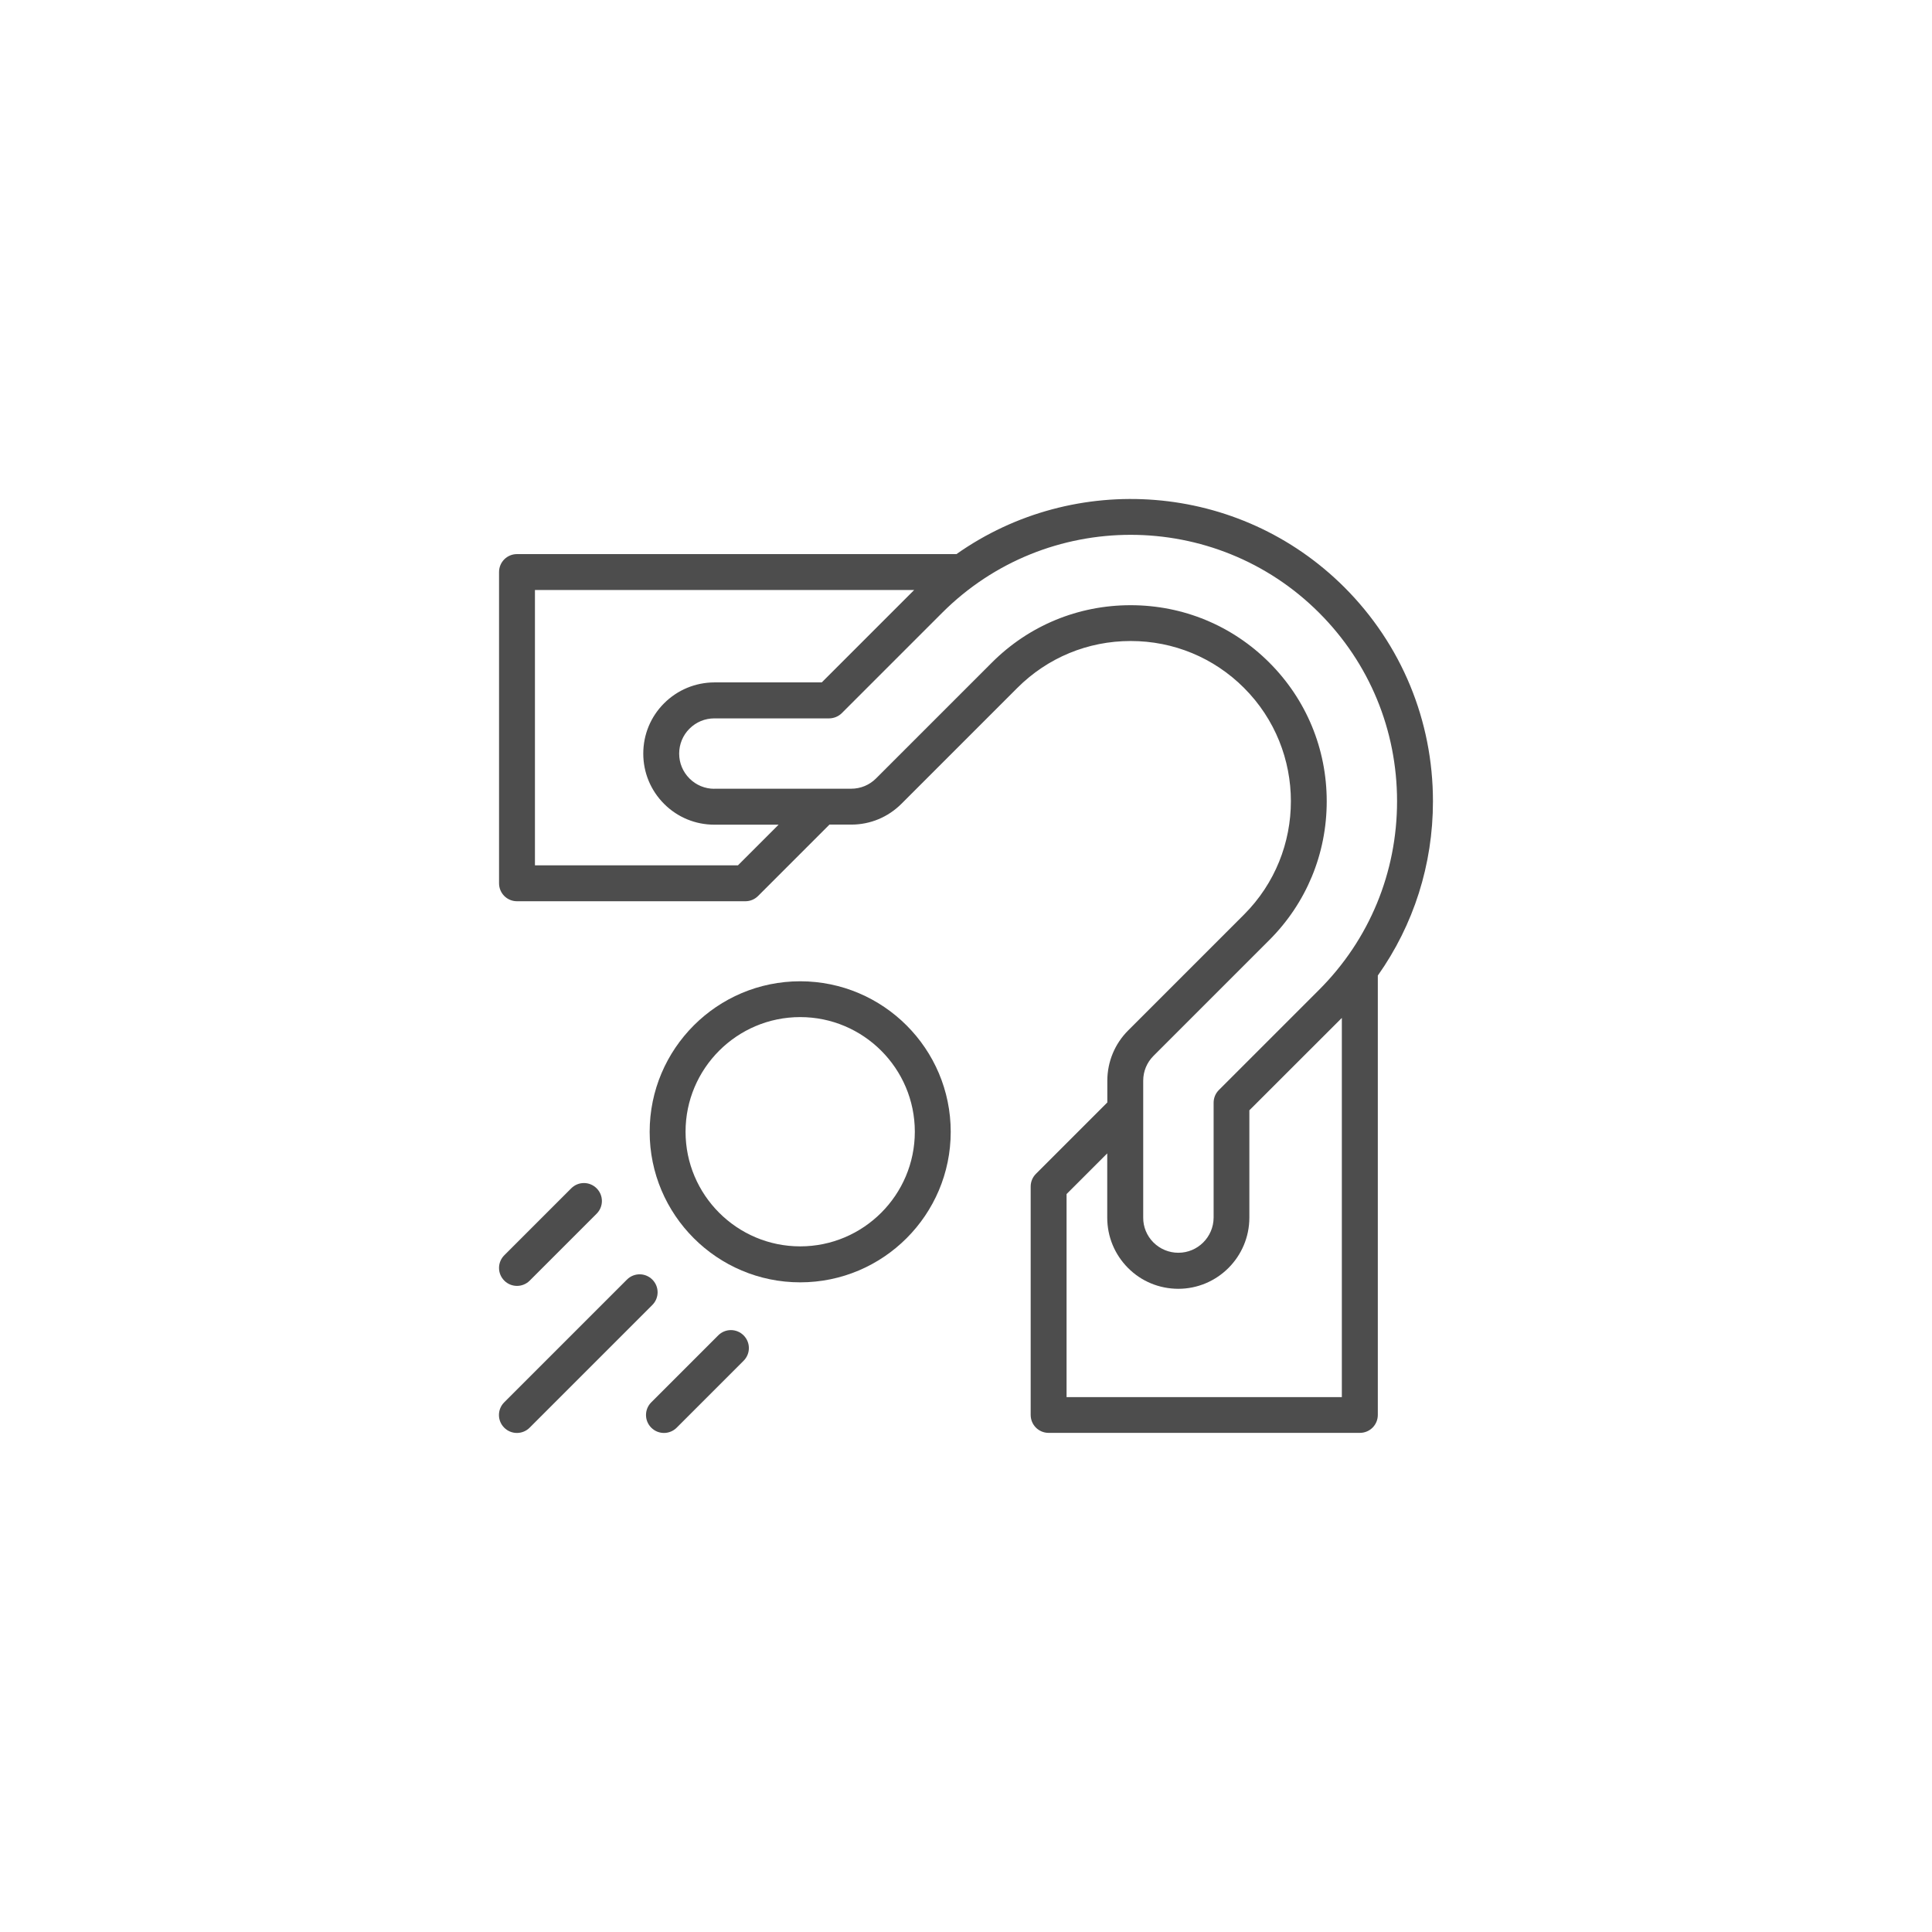 <?xml version="1.0" encoding="UTF-8"?>
<svg id="Layer_2" xmlns="http://www.w3.org/2000/svg" viewBox="0 0 238.98 238.98">
  <defs>
    <style>
      .cls-1 {
        fill: #4d4d4d;
      }
    </style>
  </defs>
  <path class="cls-1" d="M177.25,99.12c0-10-3.89-19.4-10.94-26.46-13.05-13.05-33.41-14.42-48-4.12h-54.36c-1.23,0-2.22.99-2.22,2.22v38.5c0,1.23.99,2.22,2.22,2.22h28.25c.59,0,1.15-.23,1.57-.65l8.83-8.83h2.7c2.35,0,4.55-.92,6.21-2.58l14.33-14.33c3.74-3.74,8.72-5.8,14.02-5.8s10.28,2.06,14.02,5.8c7.73,7.73,7.73,20.31,0,28.04l-14.33,14.33c-1.66,1.66-2.57,3.87-2.58,6.21v2.7s-8.83,8.83-8.83,8.83c-.42.42-.65.98-.65,1.57v28.25c0,1.23.99,2.22,2.22,2.22h38.5c1.23,0,2.22-.99,2.22-2.22v-54.35c4.43-6.26,6.82-13.72,6.82-21.55ZM91.28,107.04h-25.11v-34.06h46.91l-11.43,11.43h-13.29c-2.35.01-4.56.93-6.22,2.59-1.66,1.66-2.57,3.87-2.57,6.22,0,2.35.92,4.56,2.58,6.22,1.66,1.66,3.87,2.57,6.21,2.57h7.95s-5.03,5.03-5.03,5.03ZM141.41,133.68c0-1.16.45-2.25,1.27-3.07l14.33-14.33c4.58-4.58,7.1-10.67,7.1-17.16s-2.52-12.58-7.1-17.16c-4.58-4.58-10.67-7.1-17.16-7.1s-12.58,2.52-17.16,7.1l-14.33,14.33c-.82.82-1.91,1.27-3.07,1.27h-16.93s0,.01,0,.01c-1.16,0-2.25-.45-3.07-1.27-.82-.82-1.28-1.91-1.28-3.08,0-1.16.45-2.26,1.27-3.08.82-.82,1.91-1.28,3.08-1.28h14.21c.59-.01,1.15-.24,1.57-.66l12.4-12.4c12.86-12.86,33.77-12.86,46.63,0,6.22,6.22,9.64,14.5,9.64,23.31s-3.42,17.1-9.64,23.32l-12.4,12.4c-.42.42-.65.98-.65,1.57v14.21c-.01,2.4-1.96,4.35-4.36,4.35h0c-1.16,0-2.25-.45-3.08-1.27-.82-.82-1.28-1.92-1.27-3.08v-16.93ZM131.93,172.81v-25.11l5.03-5.03v7.94c0,2.35.91,4.56,2.57,6.23s3.87,2.57,6.21,2.58h0c4.85,0,8.79-3.94,8.8-8.79v-13.29s11.44-11.43,11.44-11.43v46.91h-34.06Z"/>
  <path class="cls-1" d="M98.98,121.38c-10.27,0-18.62,8.35-18.62,18.62s8.35,18.62,18.62,18.62,18.62-8.35,18.62-18.62-8.35-18.62-18.62-18.62ZM98.98,154.17c-7.82,0-14.18-6.36-14.18-14.18s6.36-14.18,14.18-14.18,14.18,6.36,14.18,14.18-6.36,14.18-14.18,14.18Z"/>
  <path class="cls-1" d="M80.69,158.28c-.87-.87-2.27-.87-3.14,0l-15.18,15.18c-.87.87-.87,2.27,0,3.14.43.43,1,.65,1.57.65s1.14-.22,1.57-.65l15.18-15.18c.87-.87.87-2.27,0-3.14Z"/>
  <path class="cls-1" d="M63.95,159.06c.57,0,1.14-.22,1.57-.65l8.28-8.28c.87-.87.87-2.27,0-3.14-.87-.87-2.27-.87-3.14,0l-8.28,8.28c-.87.87-.87,2.27,0,3.14.43.43,1,.65,1.57.65Z"/>
  <path class="cls-1" d="M88.84,165.18l-8.28,8.28c-.87.87-.87,2.27,0,3.14.43.43,1,.65,1.57.65s1.14-.22,1.57-.65l8.28-8.28c.87-.87.87-2.27,0-3.14-.87-.87-2.27-.87-3.14,0Z"/>
</svg>